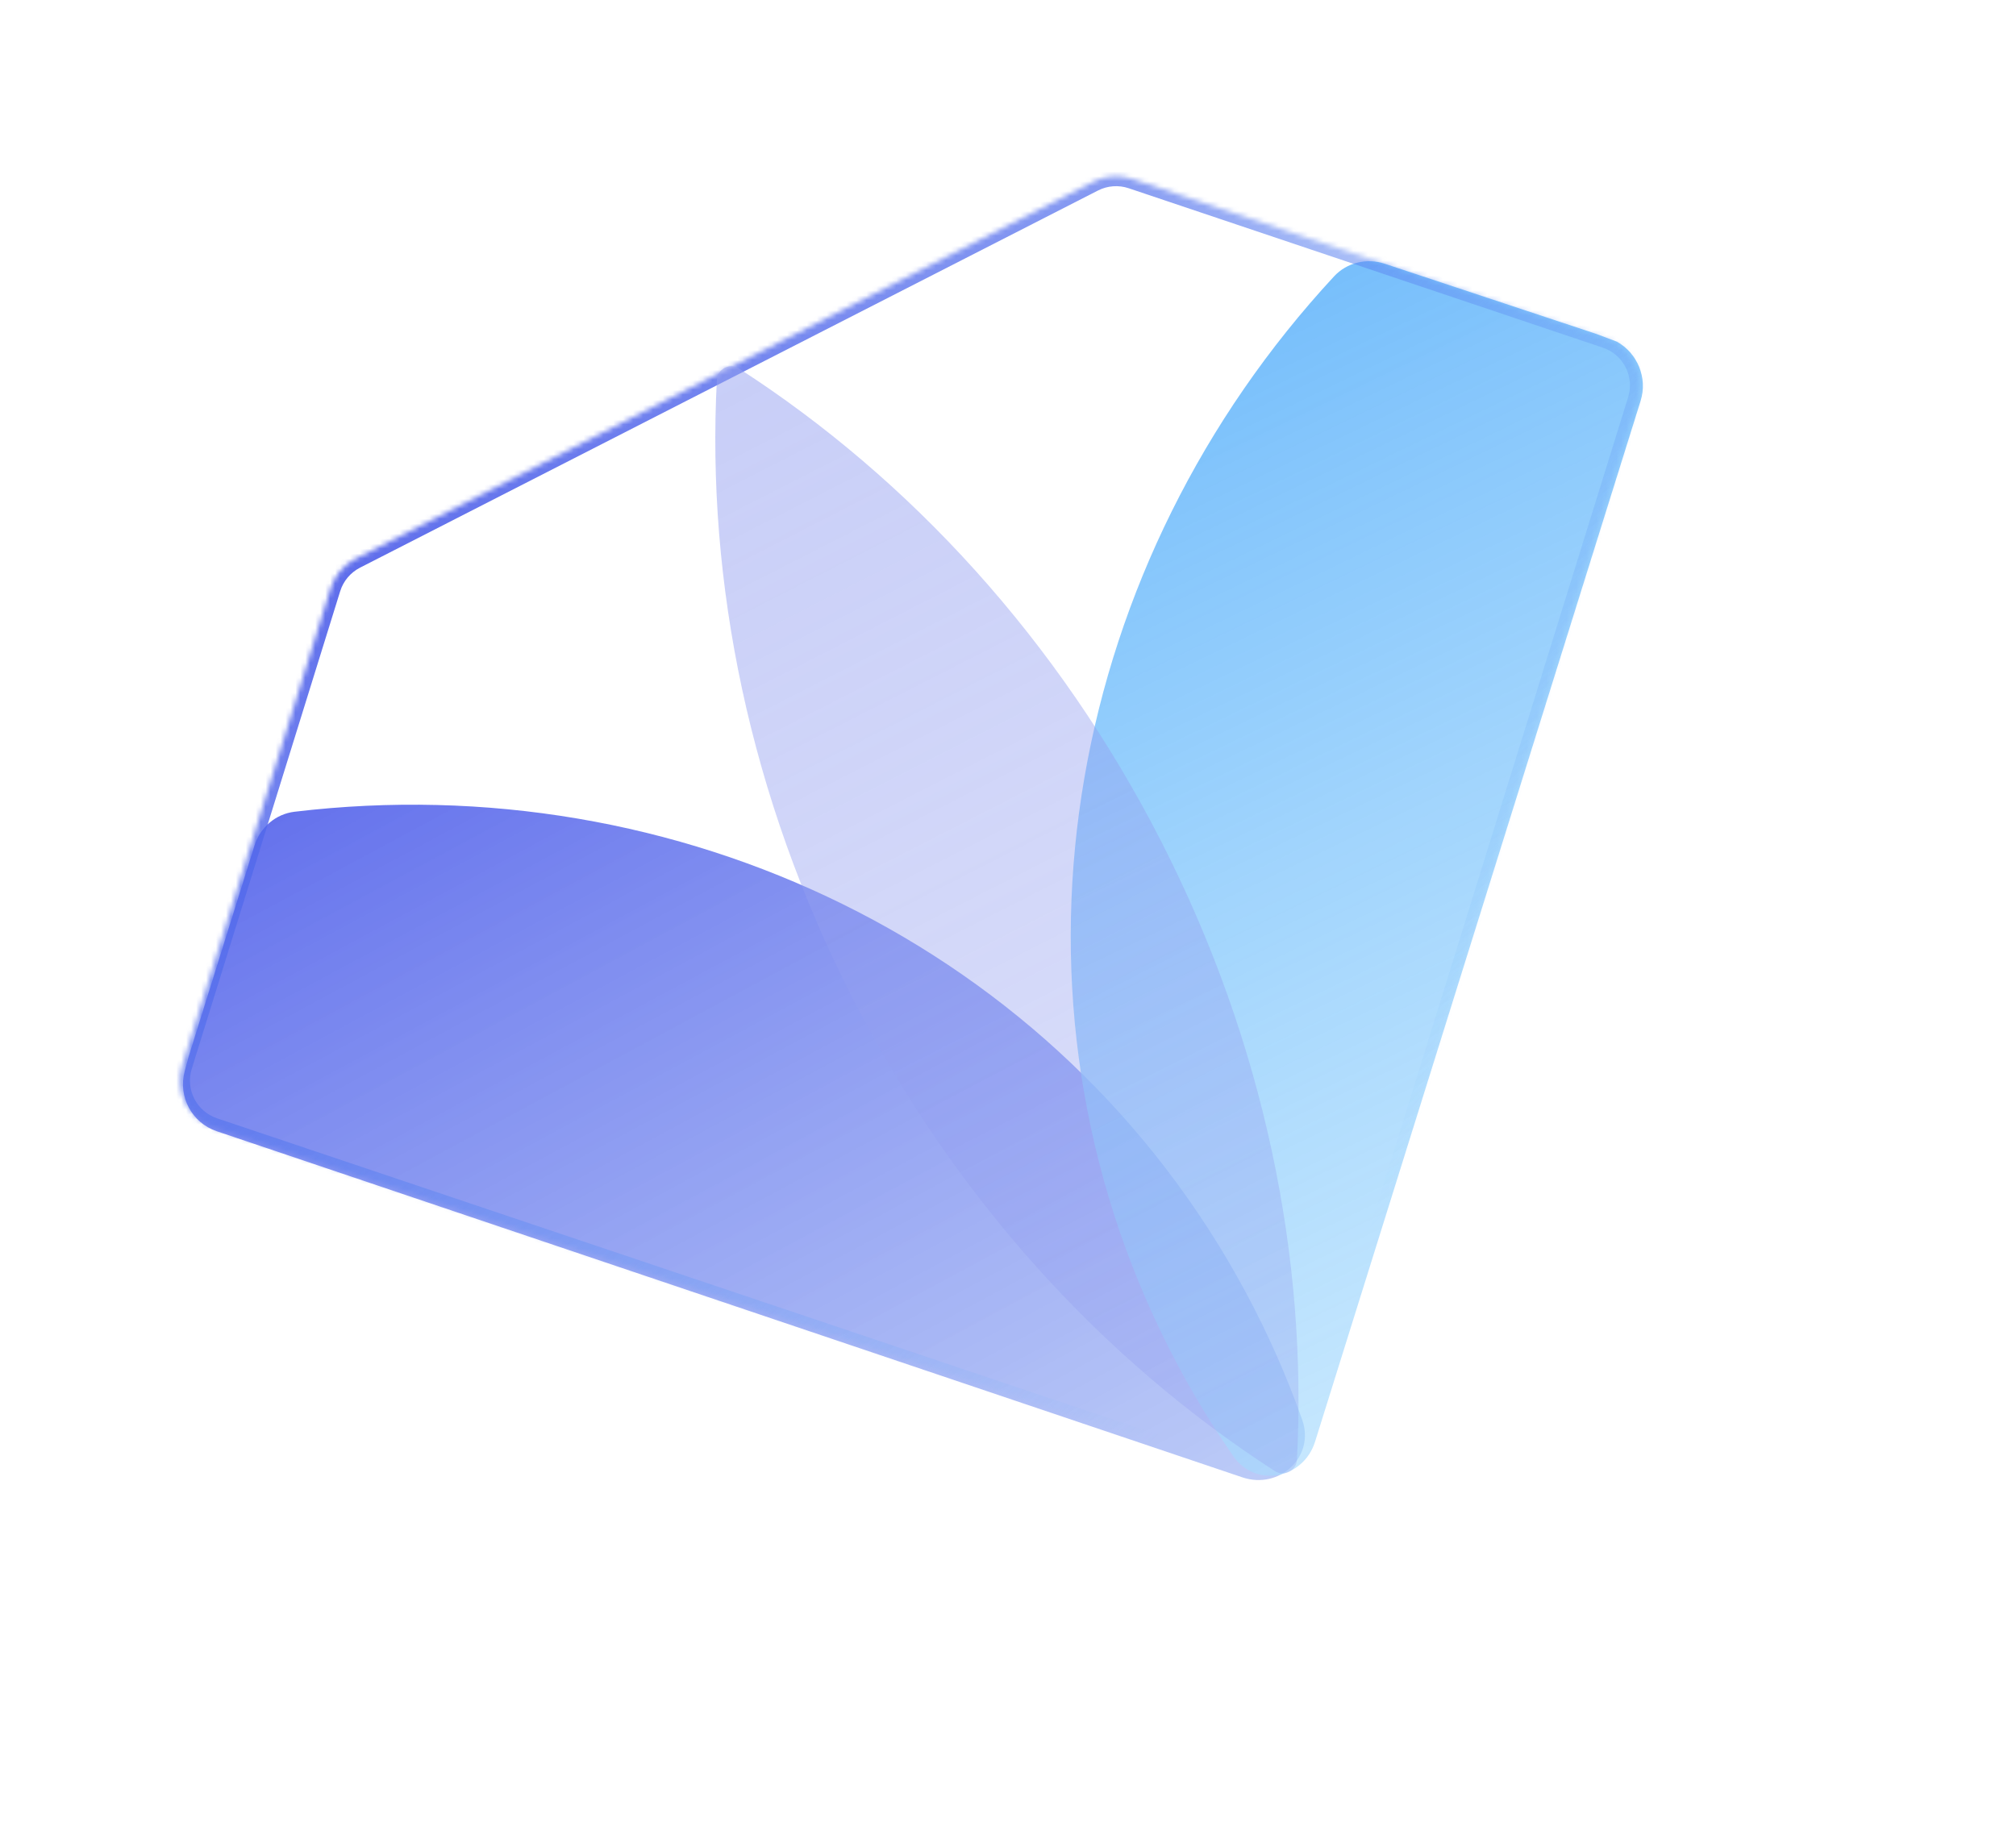<?xml version="1.0" encoding="UTF-8"?> <svg xmlns="http://www.w3.org/2000/svg" width="406" height="372" viewBox="0 0 406 372" fill="none"> <path fill-rule="evenodd" clip-rule="evenodd" d="M250.209 297.599C257.683 300.122 264.879 293.423 262.246 285.987C259.126 277.175 255.294 268.501 250.727 260.032C213.039 190.142 136.132 154.329 59.312 163.517C55.511 163.971 52.386 166.676 51.246 170.33L37.97 212.89L37.188 215.81C35.821 220.906 38.649 226.186 43.648 227.874L250.209 297.599Z" fill="url(#paint0_linear_163_4)"></path> <path fill-rule="evenodd" clip-rule="evenodd" d="M264.842 290.407C262.493 297.918 252.876 299.815 248.391 293.349C243.01 285.593 238.17 277.331 233.94 268.584C199.221 196.792 215.594 112.978 268.665 55.671C271.255 52.875 275.257 51.927 278.874 53.127L321.544 67.286L325.365 68.728C325.46 68.763 325.553 68.8 325.646 68.838C329.755 71.14 331.849 76.109 330.396 80.757L264.842 290.407Z" fill="url(#paint1_linear_163_4)"></path> <mask id="path-3-inside-1_163_4" fill="white"> <path fill-rule="evenodd" clip-rule="evenodd" d="M71.596 112.569C69.199 113.795 67.397 115.935 66.598 118.506L36.706 214.717C35.094 219.905 37.919 225.431 43.068 227.162L251.741 297.341C257.062 299.13 262.813 296.19 264.478 290.829L329.801 80.585C331.413 75.397 328.588 69.871 323.439 68.14L227.947 36.025C225.395 35.167 222.605 35.374 220.208 36.6L71.596 112.569Z"></path> </mask> <path d="M227.947 36.025L227.31 37.921L227.947 36.025ZM329.801 80.585L331.711 81.179L329.801 80.585ZM323.439 68.14L324.076 66.244L323.439 68.14ZM251.741 297.341L251.104 299.236L251.741 297.341ZM264.478 290.829L262.569 290.236L264.478 290.829ZM36.706 214.717L34.796 214.124L36.706 214.717ZM43.068 227.162L42.43 229.058L43.068 227.162ZM66.598 118.506L68.508 119.1L66.598 118.506ZM64.688 117.913L34.796 214.124L38.616 215.31L68.508 119.1L64.688 117.913ZM42.43 229.058L251.104 299.236L252.379 295.445L43.705 225.267L42.43 229.058ZM266.388 291.423L331.711 81.179L327.891 79.992L262.569 290.236L266.388 291.423ZM324.076 66.244L228.585 34.13L227.31 37.921L322.801 70.035L324.076 66.244ZM219.298 34.819L70.686 110.789L72.507 114.35L221.118 38.38L219.298 34.819ZM228.585 34.13C225.523 33.1 222.174 33.348 219.298 34.819L221.118 38.38C223.036 37.4 225.268 37.234 227.31 37.921L228.585 34.13ZM331.711 81.179C333.645 74.953 330.255 68.322 324.076 66.244L322.801 70.035C326.921 71.421 329.181 75.841 327.891 79.992L331.711 81.179ZM251.104 299.236C257.489 301.384 264.39 297.856 266.388 291.423L262.569 290.236C261.236 294.525 256.635 296.877 252.379 295.445L251.104 299.236ZM34.796 214.124C32.862 220.349 36.251 226.98 42.43 229.058L43.705 225.267C39.586 223.881 37.326 219.461 38.616 215.31L34.796 214.124ZM68.508 119.1C69.147 117.043 70.589 115.331 72.507 114.35L70.686 110.789C67.809 112.259 65.647 114.828 64.688 117.913L68.508 119.1Z" fill="url(#paint2_linear_163_4)" mask="url(#path-3-inside-1_163_4)"></path> <path fill-rule="evenodd" clip-rule="evenodd" d="M256.712 296.318C258.601 297.538 261.075 296.273 261.193 294.028C263.323 253.358 254.624 210.163 233.86 169.506C213.065 128.789 183.111 96.38 148.848 74.256C146.96 73.037 144.485 74.302 144.368 76.547C142.237 117.217 150.937 160.412 171.701 201.069C192.496 241.786 222.449 274.195 256.712 296.318Z" fill="url(#paint3_linear_163_4)" fill-opacity="0.51"></path> <defs> <linearGradient id="paint0_linear_163_4" x1="-8.651" y1="186.521" x2="162.044" y2="503.618" gradientUnits="userSpaceOnUse"> <stop stop-color="#3848E7" stop-opacity="0.8"></stop> <stop offset="1" stop-color="#B3D5F7" stop-opacity="0.4"></stop> </linearGradient> <linearGradient id="paint1_linear_163_4" x1="327.635" y1="13.744" x2="485.459" y2="339.278" gradientUnits="userSpaceOnUse"> <stop stop-color="#72BCFB"></stop> <stop offset="1" stop-color="#C6ECFF" stop-opacity="0.44"></stop> </linearGradient> <linearGradient id="paint2_linear_163_4" x1="69" y1="116.186" x2="236" y2="287" gradientUnits="userSpaceOnUse"> <stop stop-color="#4D5DE9" stop-opacity="0.9"></stop> <stop offset="1" stop-color="#72BCFB" stop-opacity="0"></stop> </linearGradient> <linearGradient id="paint3_linear_163_4" x1="145.943" y1="74.103" x2="259.618" y2="296.472" gradientUnits="userSpaceOnUse"> <stop stop-color="#939FF0"></stop> <stop offset="1" stop-color="#939FF0" stop-opacity="0.6"></stop> </linearGradient> </defs> </svg> 
